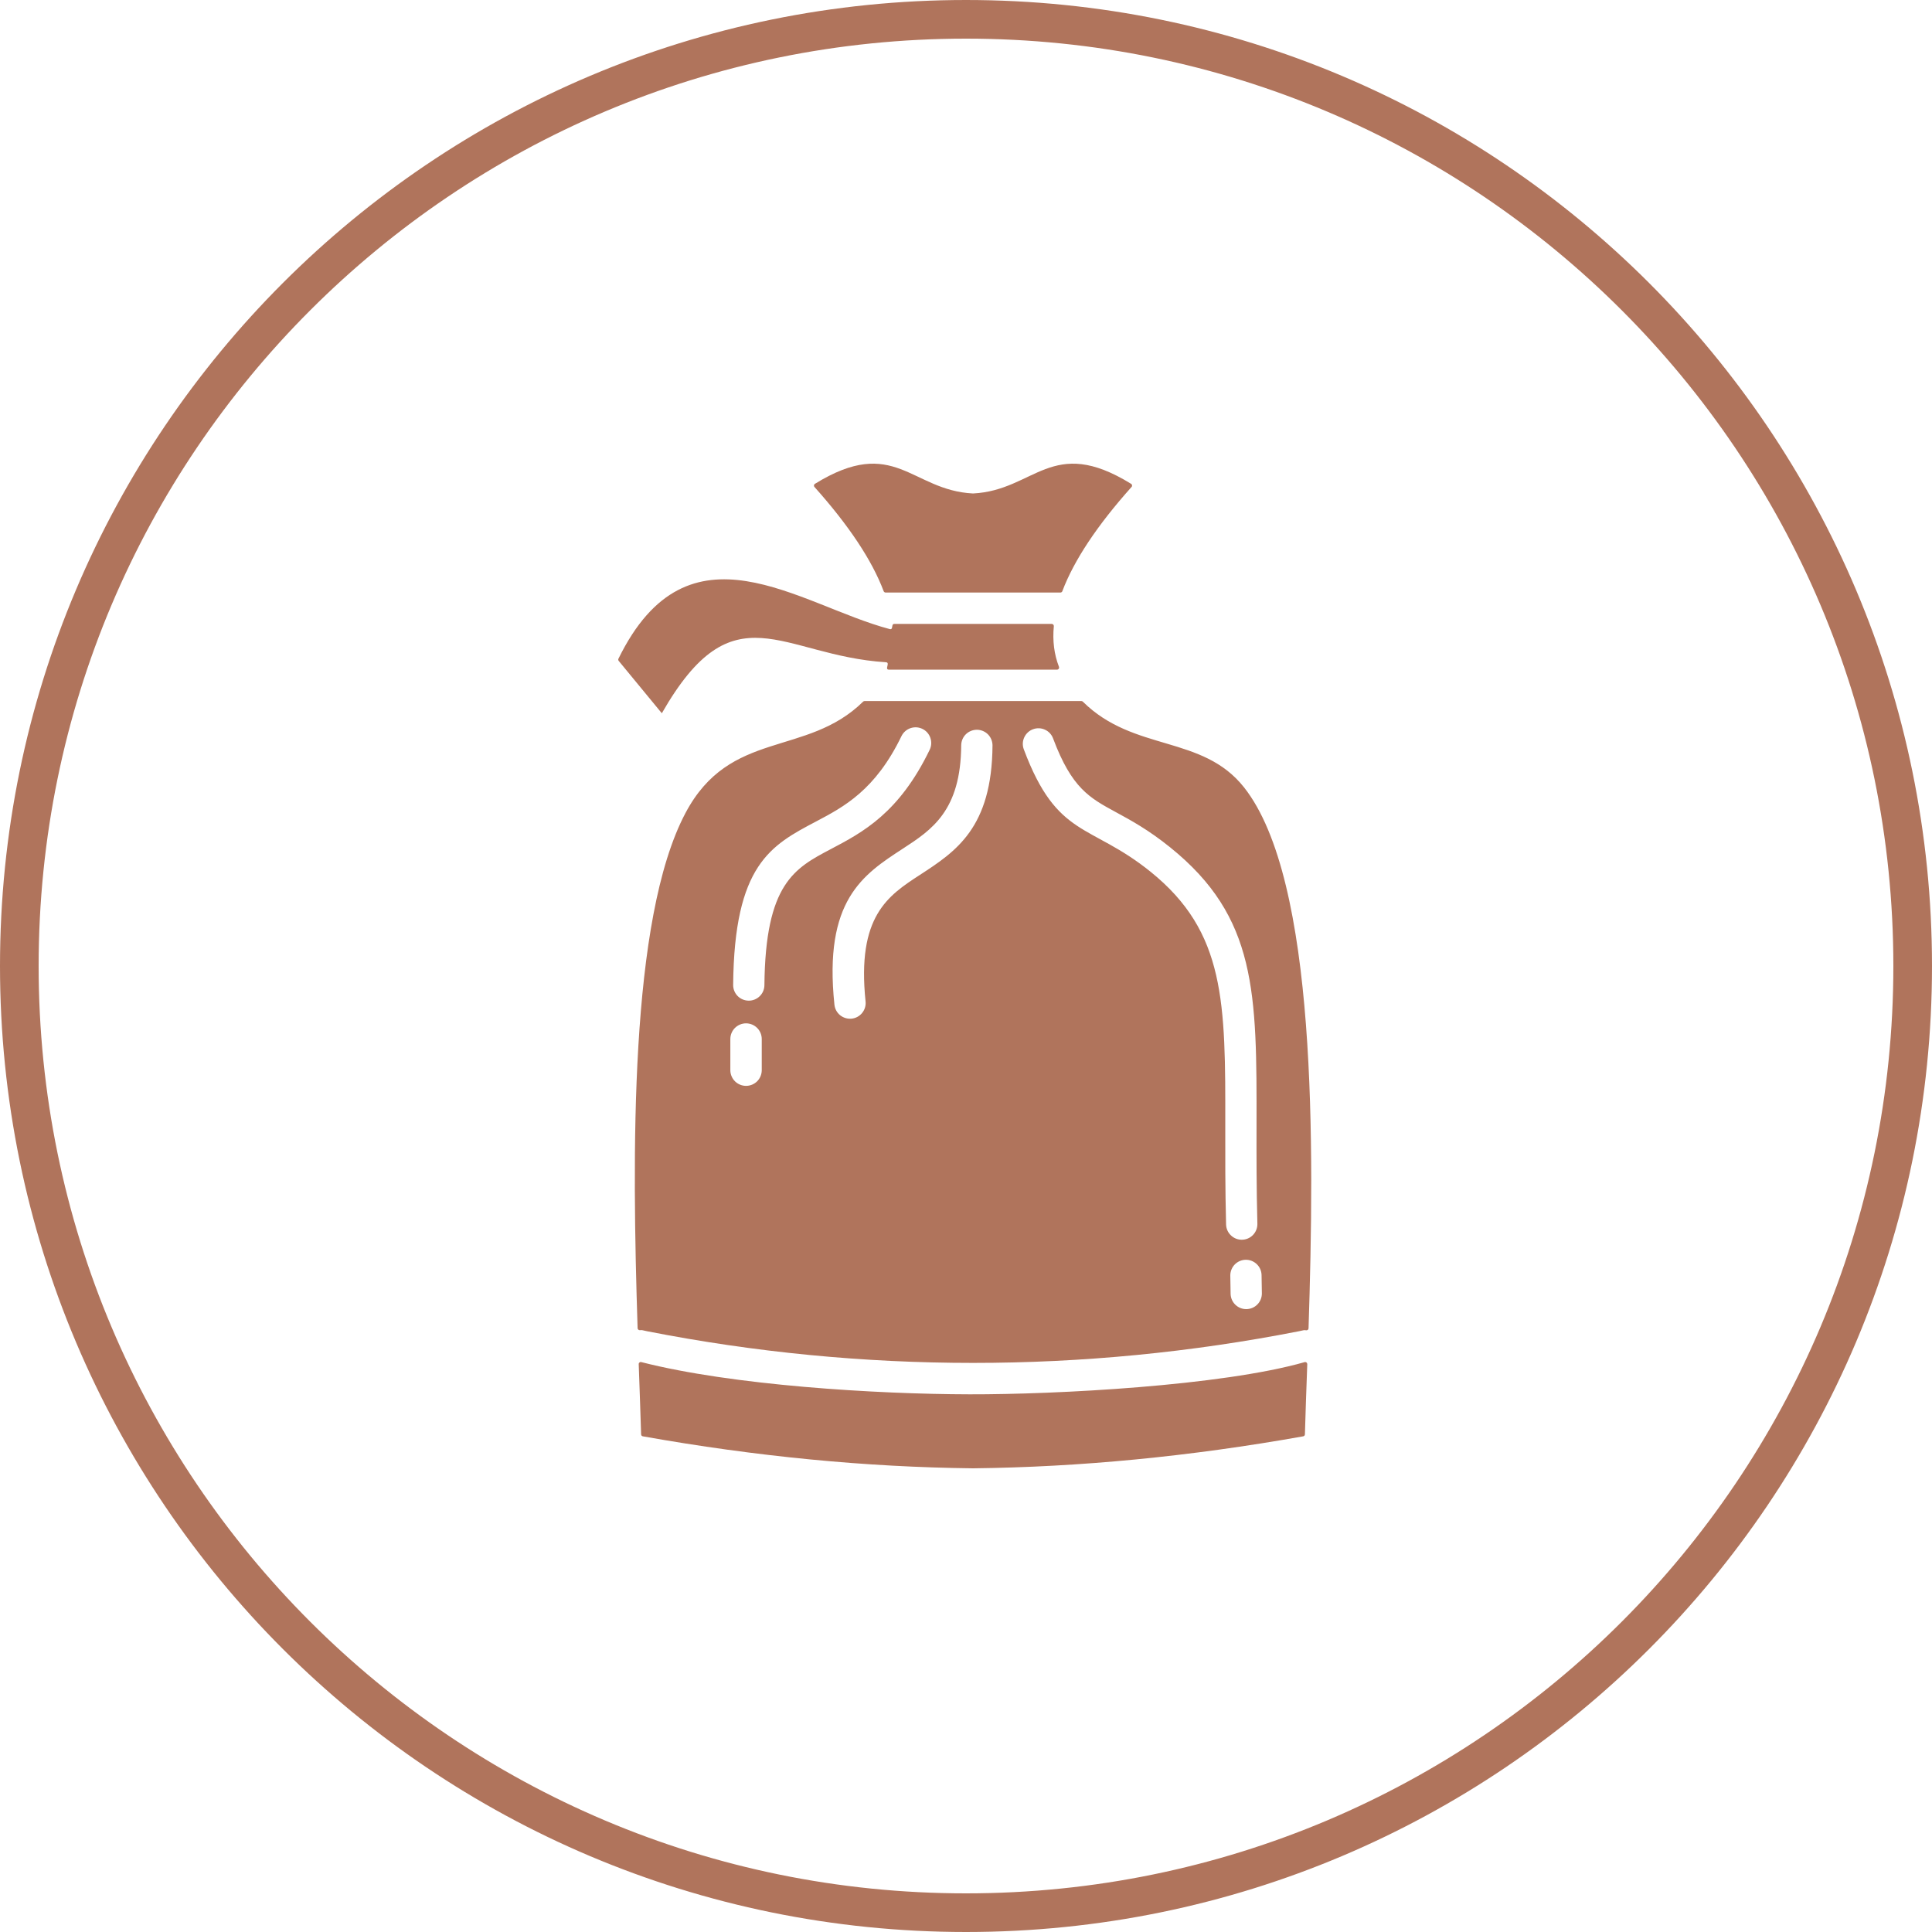 <?xml version="1.0" encoding="UTF-8"?> <svg xmlns="http://www.w3.org/2000/svg" width="50" height="50" viewBox="0 0 50 50" fill="none"><g clip-path="url(#clip0_7248_1210)"><path d="M25 0.5C38.531 0.5 49.5 11.469 49.5 25C49.5 38.531 38.531 49.5 25 49.5C11.469 49.5 0.5 38.531 0.5 25C0.5 11.469 11.469 0.5 25 0.5Z" stroke="#B0745C"></path><path fill-rule="evenodd" clip-rule="evenodd" d="M25.179 12.771C23.578 12.69 23.147 11.252 21.091 12.521C21.084 12.525 21.078 12.53 21.074 12.537C21.07 12.544 21.067 12.551 21.066 12.559C21.064 12.567 21.065 12.575 21.067 12.583C21.07 12.59 21.073 12.597 21.079 12.603C21.97 13.601 22.567 14.499 22.869 15.3C22.873 15.31 22.88 15.319 22.889 15.325C22.898 15.332 22.909 15.335 22.92 15.335H27.443C27.454 15.335 27.465 15.332 27.474 15.325C27.483 15.319 27.49 15.31 27.493 15.3C27.796 14.499 28.393 13.6 29.284 12.603C29.29 12.597 29.294 12.59 29.296 12.583C29.298 12.575 29.299 12.567 29.298 12.559C29.296 12.551 29.294 12.544 29.289 12.537C29.285 12.53 29.279 12.525 29.272 12.521C27.216 11.252 26.785 12.69 25.184 12.771C25.183 12.771 25.181 12.771 25.179 12.771ZM33.763 35.252C31.618 35.864 27.342 36.09 25.093 36.085C22.664 36.08 18.948 35.853 16.597 35.251C16.589 35.248 16.58 35.248 16.572 35.25C16.564 35.252 16.556 35.255 16.55 35.261C16.543 35.266 16.538 35.273 16.534 35.28C16.531 35.288 16.529 35.296 16.53 35.305C16.552 35.957 16.577 36.587 16.592 37.121C16.592 37.133 16.597 37.145 16.605 37.155C16.613 37.164 16.624 37.17 16.637 37.172C19.566 37.694 22.414 37.969 25.181 38H25.182C27.949 37.969 30.797 37.694 33.727 37.172C33.739 37.17 33.75 37.164 33.758 37.155C33.766 37.145 33.771 37.133 33.771 37.121C33.785 36.605 33.808 35.974 33.832 35.306C33.832 35.297 33.83 35.289 33.827 35.281C33.823 35.273 33.818 35.266 33.811 35.261C33.804 35.256 33.796 35.252 33.788 35.251C33.78 35.249 33.771 35.249 33.763 35.252ZM23.144 16.147H27.219C27.251 16.147 27.276 16.175 27.273 16.207C27.237 16.584 27.281 16.934 27.406 17.257C27.409 17.265 27.41 17.274 27.41 17.283C27.408 17.291 27.405 17.3 27.4 17.307C27.395 17.314 27.389 17.32 27.381 17.324C27.373 17.328 27.364 17.331 27.356 17.331H23.008C22.878 17.331 23.052 17.147 22.927 17.139C20.207 16.967 18.992 15.2 17.128 18.459L16.013 17.105C16.006 17.097 16.002 17.087 16 17.077C15.999 17.066 16.001 17.056 16.006 17.046C17.822 13.34 20.674 15.659 23.024 16.28C23.128 16.308 23.054 16.147 23.144 16.147ZM22.337 18.159C22.342 18.154 22.348 18.15 22.354 18.147C22.36 18.144 22.367 18.143 22.375 18.143H27.986C28.001 18.143 28.013 18.148 28.024 18.159C29.344 19.466 31.114 19.01 32.195 20.376C34.09 22.77 34.017 29.686 33.865 34.376C33.864 34.384 33.862 34.392 33.859 34.399C33.856 34.406 33.851 34.412 33.845 34.416C33.839 34.421 33.832 34.425 33.824 34.427C33.817 34.429 33.809 34.429 33.801 34.428C33.743 34.418 33.744 34.427 33.614 34.453C28.046 35.545 22.318 35.545 16.75 34.453C16.627 34.428 16.615 34.417 16.564 34.425C16.556 34.426 16.548 34.425 16.541 34.423C16.534 34.421 16.527 34.418 16.521 34.413C16.515 34.408 16.51 34.402 16.507 34.395C16.503 34.388 16.502 34.381 16.501 34.373C16.359 29.919 16.283 23.796 17.739 21.043C18.892 18.862 20.867 19.602 22.337 18.159ZM26.496 19.393C27.362 21.705 28.208 21.297 29.773 22.558C31.719 24.124 31.715 25.938 31.71 29.135C31.709 29.907 31.707 30.757 31.731 31.695C31.735 31.801 31.781 31.902 31.859 31.974C31.936 32.047 32.039 32.087 32.145 32.084C32.252 32.082 32.353 32.038 32.427 31.961C32.501 31.885 32.542 31.782 32.541 31.676C32.516 30.739 32.518 29.899 32.519 29.135C32.525 25.691 32.529 23.736 30.281 21.927C29.724 21.478 29.269 21.23 28.876 21.017C28.196 20.648 27.736 20.398 27.254 19.111C27.217 19.01 27.141 18.928 27.043 18.884C26.946 18.839 26.834 18.835 26.734 18.873C26.633 18.91 26.552 18.986 26.507 19.084C26.462 19.181 26.458 19.293 26.496 19.393ZM24.876 19.282C24.867 20.985 24.112 21.477 23.366 21.963C22.332 22.636 21.312 23.3 21.595 26.001C21.606 26.108 21.659 26.206 21.742 26.274C21.826 26.341 21.932 26.373 22.039 26.363C22.146 26.352 22.244 26.299 22.312 26.215C22.38 26.132 22.412 26.025 22.401 25.919C22.17 23.708 22.983 23.179 23.807 22.642C24.735 22.038 25.674 21.427 25.686 19.285C25.684 19.179 25.641 19.078 25.566 19.003C25.491 18.929 25.389 18.887 25.283 18.886C25.177 18.886 25.074 18.927 24.998 19.001C24.922 19.075 24.879 19.176 24.876 19.282ZM23.333 19.045C22.655 20.451 21.838 20.881 21.12 21.26C19.951 21.876 19.002 22.376 18.974 25.489C18.973 25.597 19.015 25.7 19.09 25.777C19.165 25.853 19.268 25.896 19.375 25.897C19.483 25.898 19.586 25.856 19.662 25.781C19.739 25.706 19.782 25.603 19.783 25.496C19.807 22.868 20.564 22.469 21.497 21.977C22.326 21.541 23.269 21.044 24.063 19.398C24.108 19.301 24.112 19.191 24.076 19.091C24.041 18.991 23.967 18.909 23.871 18.863C23.776 18.817 23.666 18.81 23.565 18.844C23.464 18.878 23.381 18.951 23.333 19.045ZM18.901 26.89V27.703C18.903 27.809 18.947 27.911 19.023 27.986C19.099 28.06 19.201 28.102 19.308 28.102C19.414 28.102 19.517 28.06 19.593 27.986C19.669 27.911 19.712 27.809 19.714 27.703V26.89C19.714 26.783 19.671 26.679 19.595 26.603C19.519 26.527 19.415 26.484 19.308 26.484C19.2 26.484 19.097 26.527 19.02 26.603C18.944 26.679 18.901 26.783 18.901 26.89ZM31.84 33.008L31.848 33.487C31.851 33.594 31.896 33.695 31.973 33.768C32.05 33.842 32.153 33.882 32.259 33.88C32.365 33.878 32.467 33.835 32.541 33.759C32.616 33.683 32.657 33.581 32.657 33.475L32.649 32.995C32.646 32.889 32.601 32.788 32.524 32.715C32.447 32.642 32.345 32.601 32.238 32.603C32.132 32.605 32.031 32.648 31.956 32.724C31.882 32.8 31.84 32.902 31.84 33.008Z" fill="#B0745C"></path></g><defs><clipPath id="clip0_7248_1210"><rect width="50" height="50" fill="white"></rect></clipPath></defs></svg> 